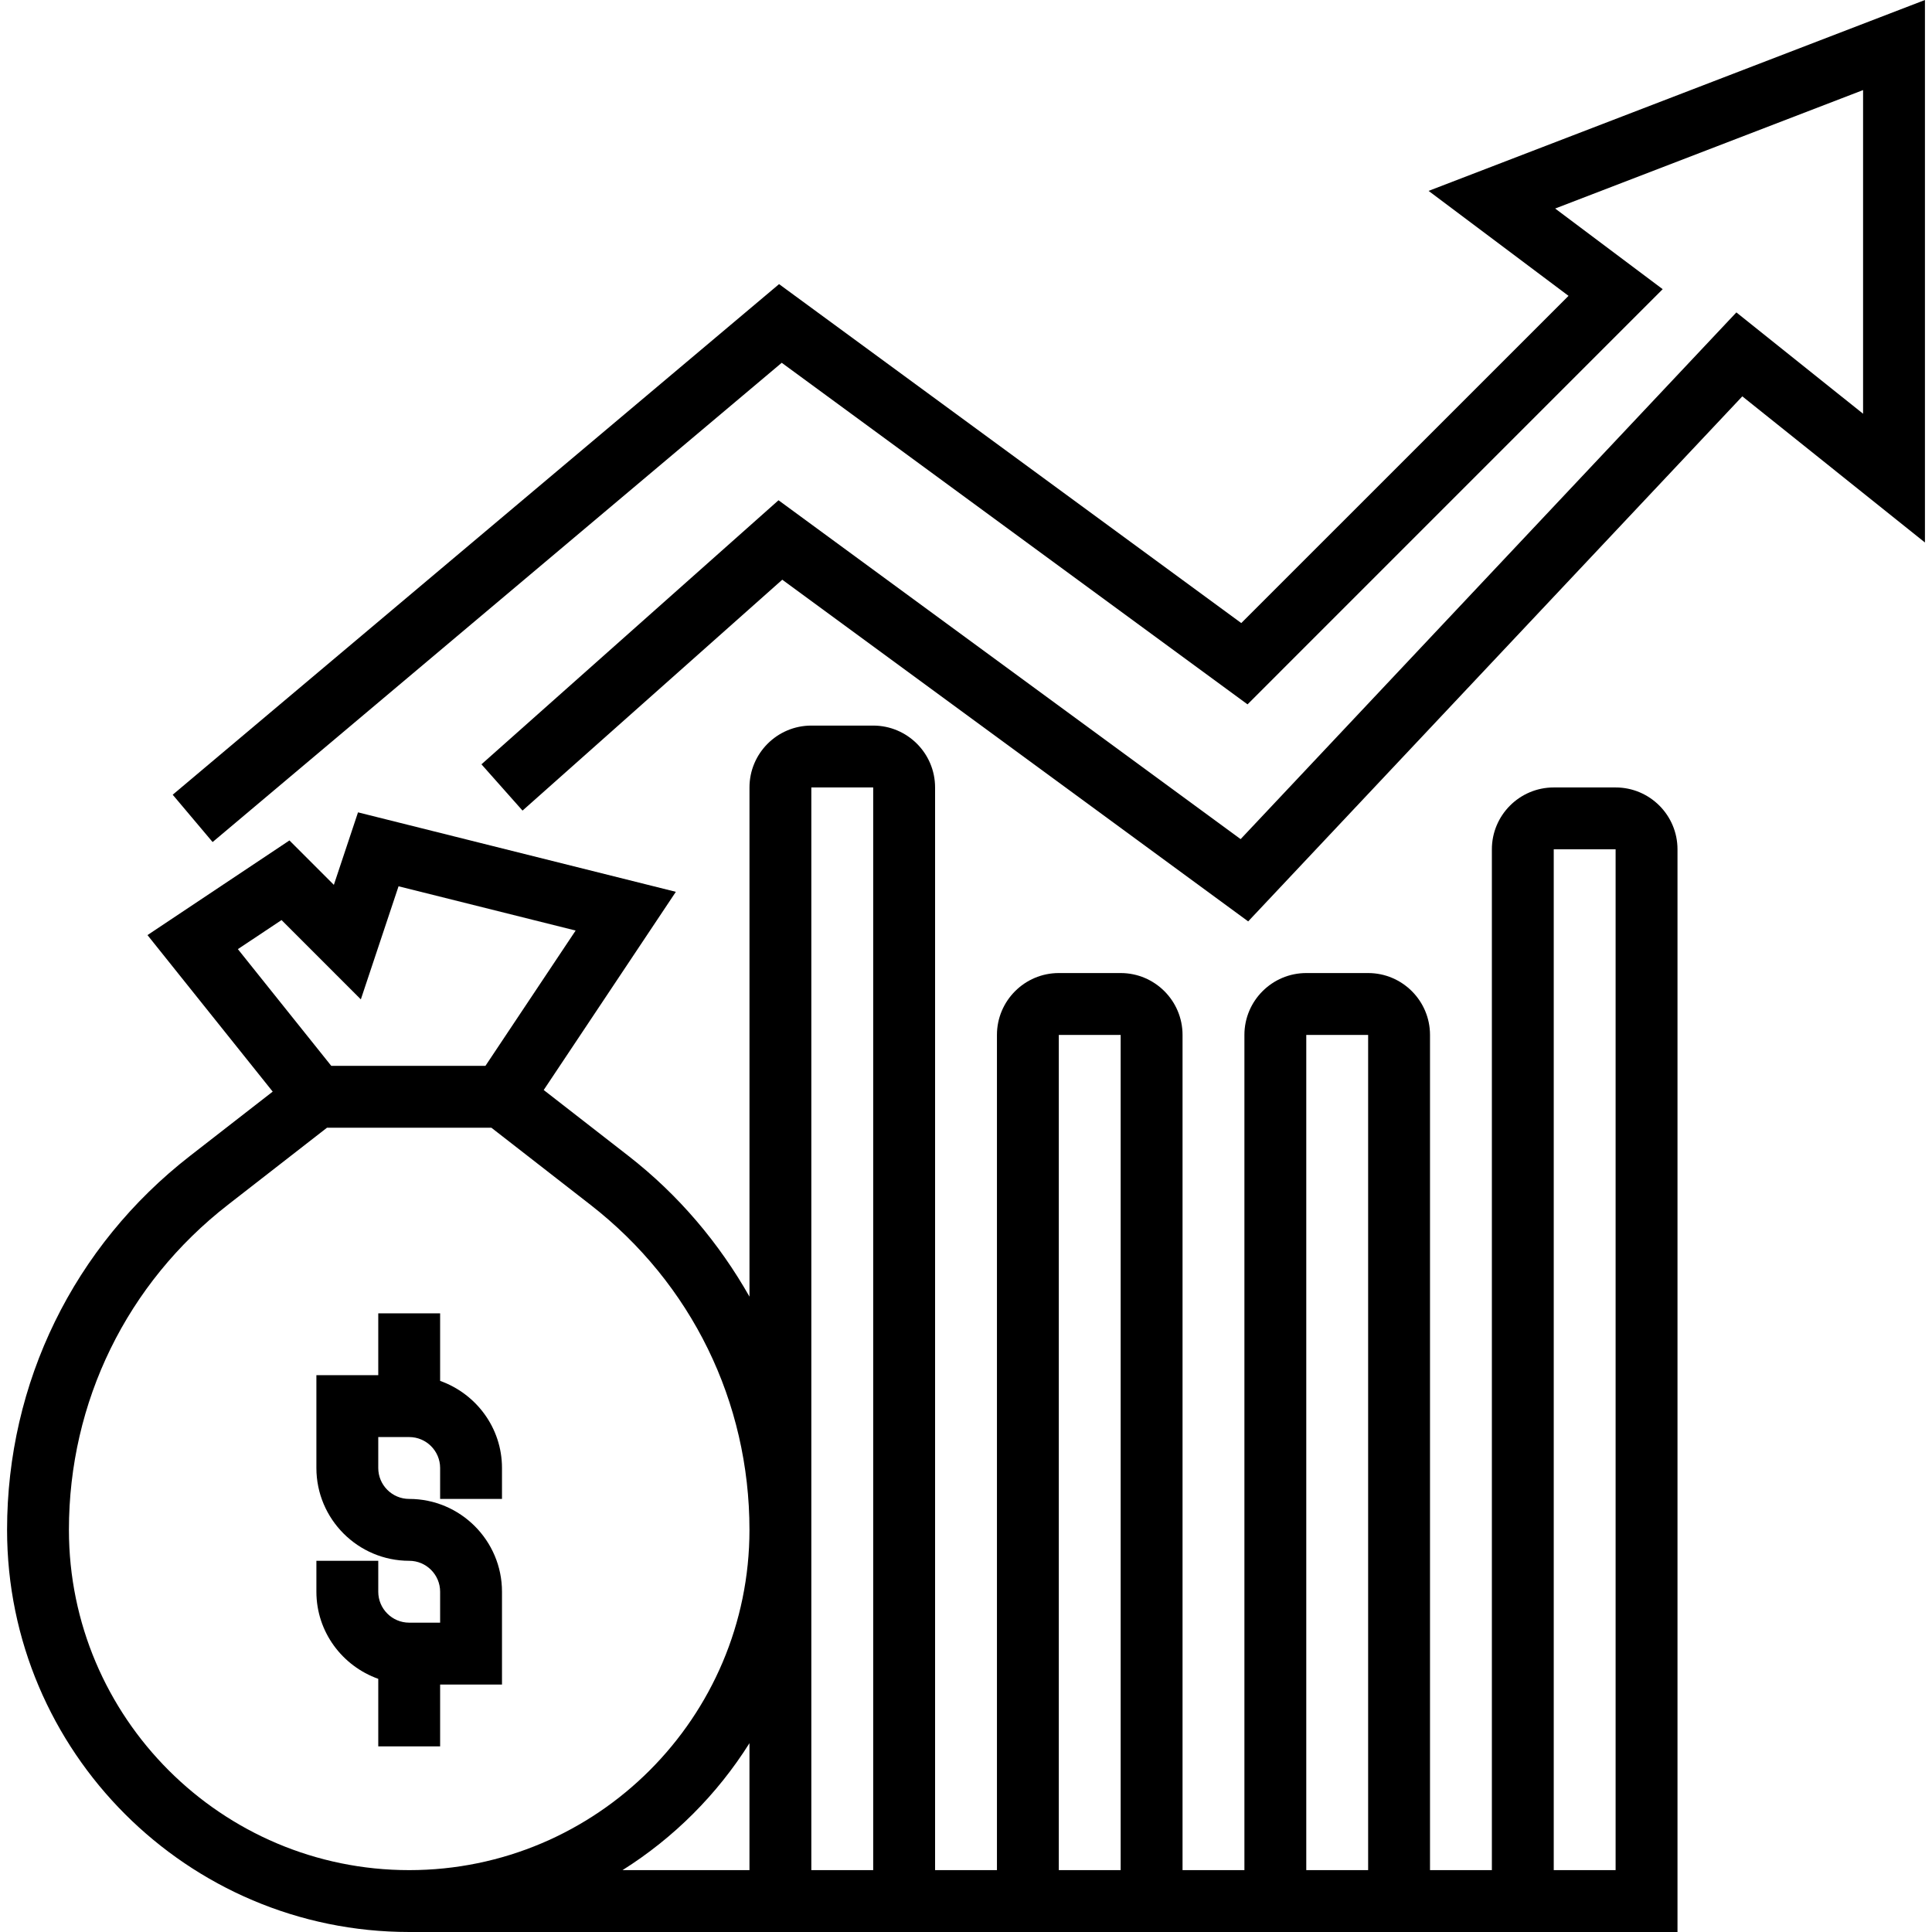 <svg id="_x33_0" enable-background="new 0 0 62 62.456" height="512" viewBox="0 0 62 62.456" width="512" xmlns="http://www.w3.org/2000/svg"><g><path d="m14 44.64v-2.184h-2v2h-2v3c0 1.654 1.346 3 3 3 .552 0 1 .449 1 1v1h-1c-.552 0-1-.449-1-1v-1h-2v1c0 1.302.839 2.402 2 2.816v2.184h2v-2h2v-3c0-1.654-1.346-3-3-3-.552 0-1-.449-1-1v-1h1c.552 0 1 .449 1 1v1h2v-1c0-1.302-.839-2.402-2-2.816z"/><path d="m45.954 6.171 4.524 3.393-10.579 10.578-14.942-10.957-19.602 16.506 1.29 1.53 18.398-15.493 15.058 11.042 13.421-13.422-3.476-2.607 9.954-3.829v10.463l-4.096-3.276-16.026 17.027-14.939-10.954-9.603 8.536 1.328 1.496 8.397-7.464 15.061 11.046 15.974-16.973 5.904 4.724v-17.537z"/><path d="m52 25.456h-2c-1.103 0-2 .897-2 2v33h-2v-27c0-1.103-.897-2-2-2h-2c-1.103 0-2 .897-2 2v27h-2v-27c0-1.103-.897-2-2-2h-2c-1.103 0-2 .897-2 2v27h-2v-35c0-1.103-.897-2-2-2h-2c-1.103 0-2 .897-2 2v16.461c-.981-1.729-2.285-3.283-3.911-4.548l-2.741-2.132 4.272-6.407-10.275-2.569-.781 2.344-1.436-1.436-4.589 3.06 4.048 5.06-2.675 2.08c-3.758 2.922-5.912 7.328-5.912 12.087 0 7.168 5.832 13 13 13h41v-35c0-1.103-.897-2-2-2zm-10 8h2v27h-2zm-8 0h2v27h-2zm-8-8h2v35h-2zm-17.127 4.287 2.564 2.564 1.219-3.656 5.725 1.431-2.916 4.374h-4.984l-3.019-3.773zm-6.873 19.713c0-4.138 1.873-7.968 5.14-10.508l3.203-2.492h5.314l3.203 2.492c3.267 2.54 5.14 6.37 5.14 10.508 0 6.065-4.935 11-11 11s-11-4.935-11-11zm22 6.896v4.104h-4.104c1.658-1.043 3.061-2.446 4.104-4.104zm28 4.104h-2v-33h2z"/></g></svg>
